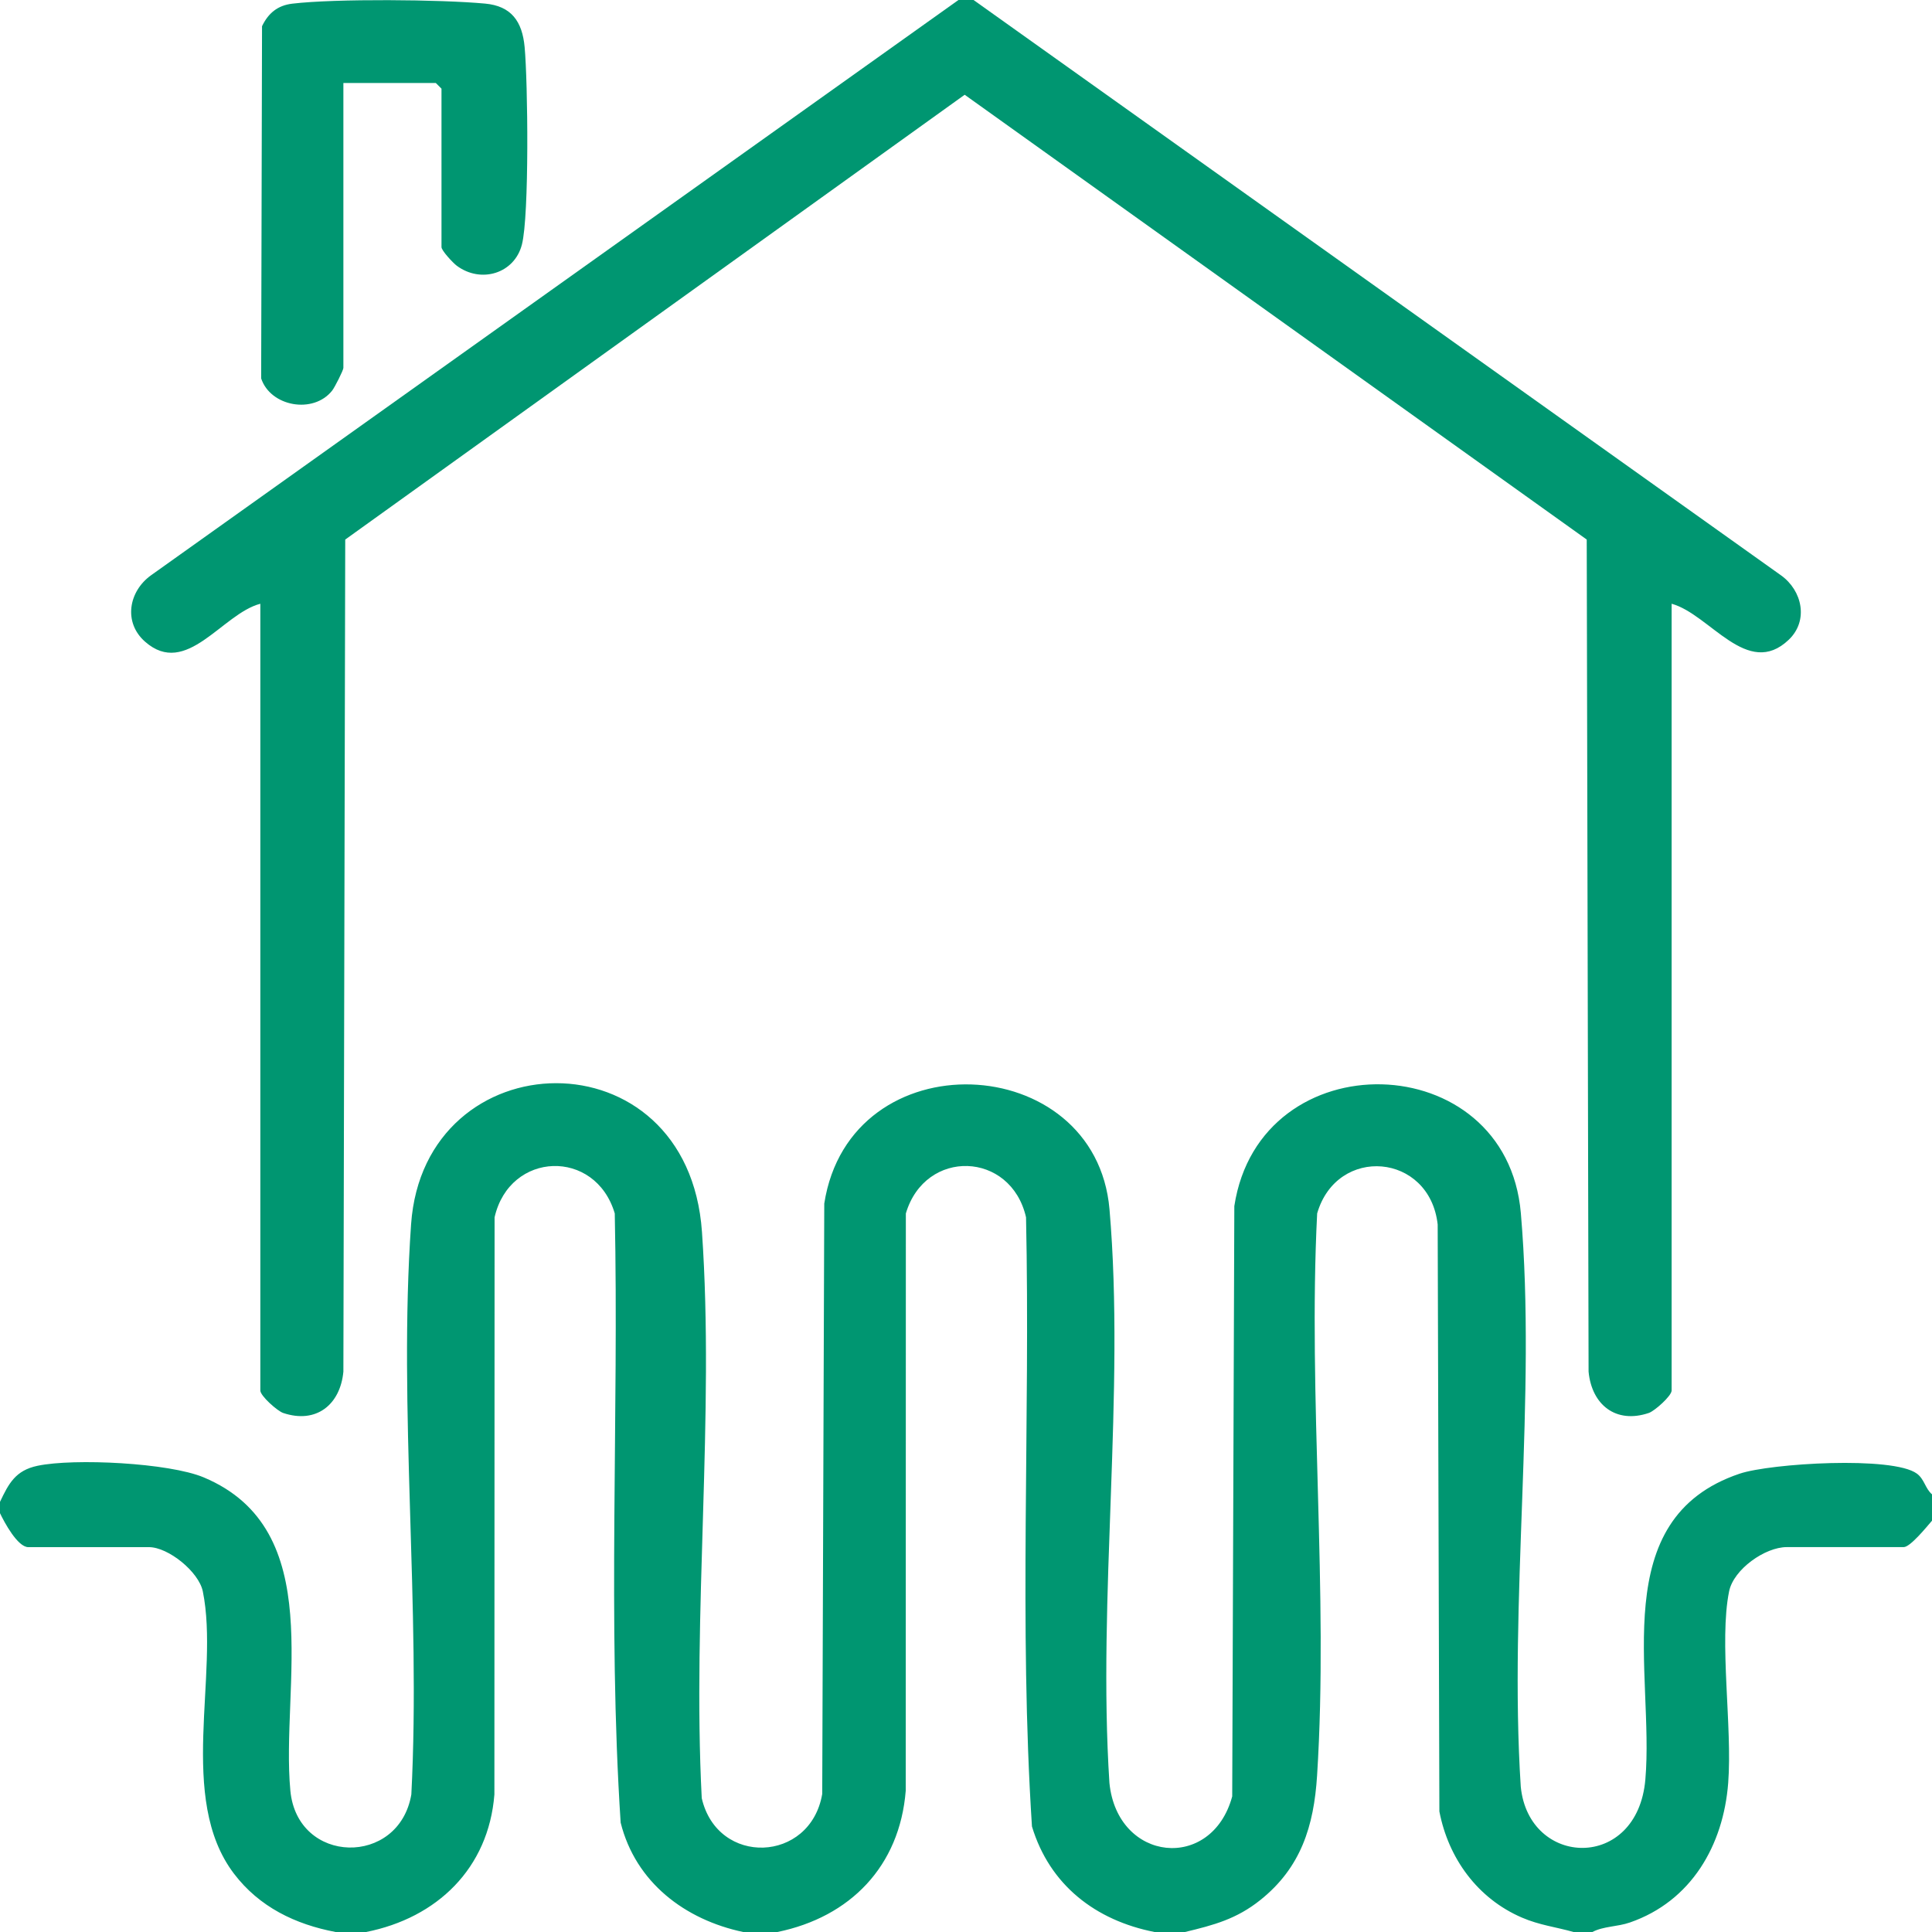 <?xml version="1.0" encoding="UTF-8"?> <svg xmlns="http://www.w3.org/2000/svg" id="Layer_1" version="1.1" viewBox="0 0 512 512"><defs><style> .st0 { fill: #009671; } </style></defs><path class="st0" d="M512,396v7c-1.33,1.53-5.74,7-7.5,7h-31c-5.74,0-14.08,5.87-15.27,11.73-2.71,13.32.9,35.94-.24,50.76-1.27,16.54-9.77,31.34-26.02,36.98-3.38,1.18-6.96.96-9.97,2.53h-5c-4.77-1.35-8.98-1.8-13.68-3.82-11.76-5.06-19.49-15.72-21.87-28.13l-.45-155.55c-2.14-18.99-26.69-21.03-31.94-2.93-2.47,48.82,3.06,100.5-.02,148.98-.85,13.4-4.28,24.38-15.03,32.97-6.3,5.04-12.3,6.64-20.01,8.49h-8c-15.66-3.07-27.82-12.44-32.52-27.98-3.47-53.47-.42-107.7-1.57-161.43-4.01-17.57-26.73-18.33-31.85-1.02l-.03,152.97c-1.59,20.02-14.69,33.5-34.04,37.46h-9c-15.5-3.26-28.56-13.18-32.51-28.99-3.48-53.47-.45-107.7-1.56-161.44-5.12-17.31-27.84-16.54-31.85,1.02l-.05,152.95c-1.54,19.59-15.2,32.74-34.04,36.46h-8c-10.74-2.03-20.29-6.65-27-15.5-15.13-19.96-3.75-52.76-8.23-74.77-1.06-5.21-9.16-11.73-14.27-11.73H7.5c-2.84,0-6.39-6.66-7.5-9v-3c2.32-4.91,4.14-8.34,9.94-9.56,9.7-2.04,34.87-.78,44.04,3.07,33.1,13.88,20.37,55.35,22.97,83.03,1.85,19.64,28.78,20.19,32.06.99,2.55-49.32-3.48-102.17-.07-151.07,3.43-49.2,73.39-51.24,77.09,2,3.37,48.59-2.59,101.06-.06,150.06,4.16,18.1,28.79,17.21,31.93-1.11l.54-156.46c6.82-43.84,71.94-40.84,75.59,1.52,4.17,48.5-3.21,102.9-.02,152.02,2.11,21.03,27.12,23.58,32.54,3.56l.56-156.44c6.77-44.16,72.12-42.49,75.93,1.86,4.17,48.5-3.2,102.9-.02,152.02,2.14,21.42,30.93,22.46,33.02-1.95,2.4-27.97-10.5-69.07,24.99-81.01,8.2-2.76,40.56-4.72,46.96-.02,2.02,1.49,2.2,3.95,4.01,5.49Z"></path><path class="st0" d="M258,0l214.01,152.49c5.6,4.01,7.35,11.98,2.03,17.05-10.96,10.46-20.88-6.75-31.04-9.54v208.5c0,1.43-4.51,5.43-6.05,5.95-8.78,2.97-15.14-2.23-15.96-10.95l-.49-220.51L255.65,25.11l-164.16,117.88-.49,220.51c-.81,8.71-7.17,13.91-15.96,10.95-1.53-.52-6.05-4.52-6.05-5.95v-208.5c-10.11,2.62-19.58,19.72-30.55,10.05-5.8-5.1-4.35-13.3,1.54-17.56L254,0h4Z"></path><path class="st0" d="M91,22v75.5c0,.62-2.3,5.17-2.98,6.02-4.97,6.28-16.34,4.24-18.81-3.24l.23-93.34c1.68-3.48,4.15-5.51,8.03-5.97,11.45-1.36,39.34-1.11,51.07-.02,6.98.64,9.86,4.73,10.49,11.51.86,9.2,1.26,44.65-.72,52.35s-10.85,10.37-17.25,5.62c-1.04-.77-4.06-4.03-4.06-4.94V23.5l-1.5-1.5h-24.5Z"></path></svg> 